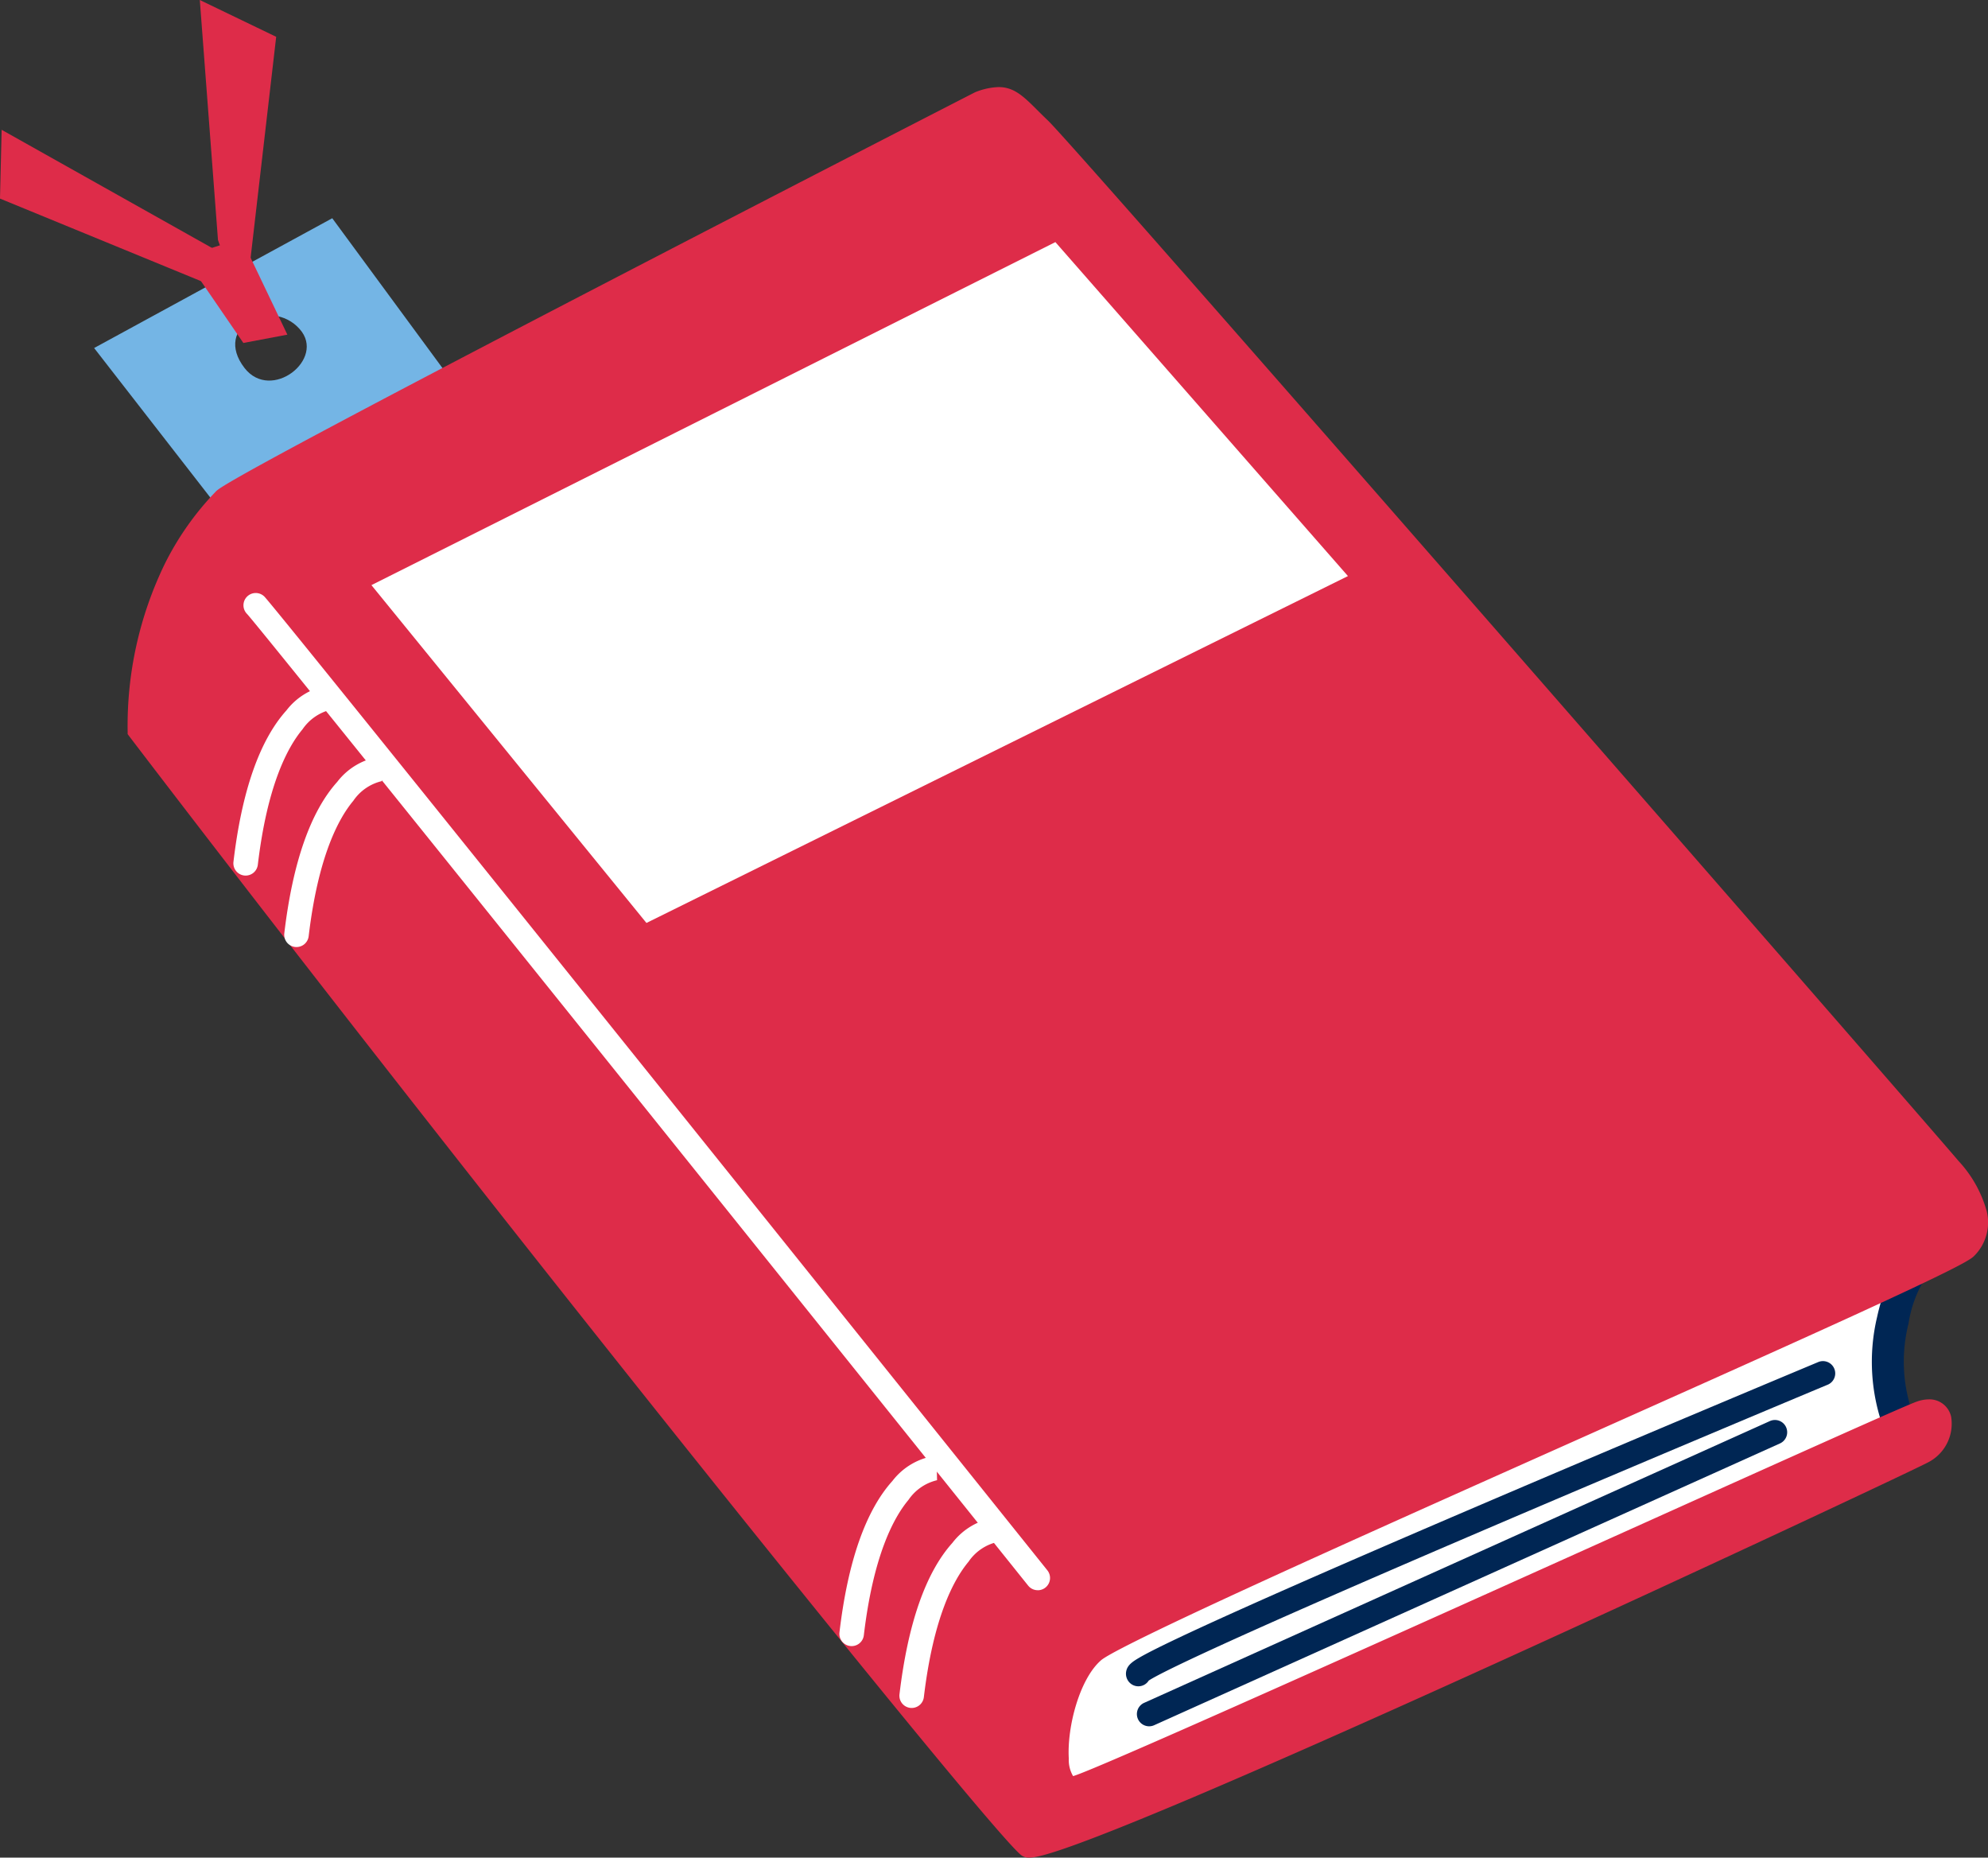 <svg xmlns="http://www.w3.org/2000/svg" width="119.379" height="111.526" viewBox="0 0 119.379 111.526"><rect x="0" y="0" width="119.379" height="111.526" fill="#333333" stroke="none"/><g transform="translate(-15.696 -2851.415)"><path d="M35.648,2864.517l-14.3,7.792,21.468,27.62L53.955,2889.4Zm-5.273,8.985c-1.915-2.492,1.6-4.268,3.317-2.33,1.6,1.792-1.722,4.4-3.317,2.33" fill="#74b5e5"/><path d="M32.22,2871.136l-2.293-4.8-2.374.761,2.985,4.353Z" fill="#de2c49"/><path d="M30.31,2872.005l-3.549-5.176,3.429-1.1,2.762,5.777Zm-1.965-4.634,2.421,3.53.723-.136-1.824-3.817Z" fill="#de2c49"/><path d="M29.279,2865.722l-1.021-13.48,3.485,1.679-1.633,14.106Z" fill="#de2c49"/><path d="M30.362,2870.2l-1.576-4.373-1.092-14.412,4.587,2.21Zm-.589-4.583.086.238,1.347-11.637-2.383-1.148Z" fill="#de2c49"/><path d="M28.89,2867.136l-12.618-7.085L16.2,2863l12.638,5.19Z" fill="#de2c49"/><path d="M29.308,2868.927l-13.613-5.59.1-4.129,13.612,7.643Zm-12.6-6.254,11.663,4.79,0-.042-11.624-6.527Z" fill="#de2c49"/><path d="M131.965,2925.889c-2.08,1.315-4.255,7.486-1.829,11.856-12.514,6.208-51.573,22.945-51.573,22.945l-7.105-15.02,37.874-13.339Z" fill="#fff"/><path d="M131.965,2924.925a.964.964,0,0,1,.515,1.778,7.266,7.266,0,0,0-2.179,4.177,9.329,9.329,0,0,0,.677,6.4.963.963,0,0,1-.414,1.331c-12.395,6.149-51.231,22.8-51.622,22.967a.963.963,0,0,1-1.25-.473l-7.1-15.02a.963.963,0,0,1,.551-1.321l37.874-13.339.056-.018,22.633-6.442A.966.966,0,0,1,131.965,2924.925Zm-3.111,12.376a11.667,11.667,0,0,1-.434-6.839,12.623,12.623,0,0,1,.989-2.844l-19.785,5.631-36.838,12.974,6.251,13.214C84.688,2957.01,116.788,2943.186,128.854,2937.3Z" fill="#002654"/><path d="M74.443,2857.414s-44.4,22.775-45.431,23.856-5.147,5.4-5.155,14.049c21.99,28.8,51.982,66.069,53.482,67.09s52.208-22.749,53.878-23.632,1.6-3.415-.28-2.737S81.669,2958.3,80.2,2958.546s-.984-5.885,1.292-7.838,51.149-22.933,52.387-24.234.773-2.971-.964-5.039-52.908-60.776-54.639-62.42-1.956-2.279-3.834-1.6" fill="#de2c49"/><path d="M77.5,2962.941a.758.758,0,0,1-.441-.119c-.949-.646-10.523-12.422-19.166-23.227-12.009-15.013-24.559-31.04-34.432-43.972l-.1-.135v-.169a22.226,22.226,0,0,1,2.242-10.075,17.469,17.469,0,0,1,3.045-4.311l.006-.007c.192-.2.7-.737,23.234-12.433,11.1-5.763,22.22-11.467,22.331-11.524l.028-.015.03-.011a4.086,4.086,0,0,1,1.383-.3c.934,0,1.5.557,2.344,1.4.183.182.391.388.622.609,1,.947,17.562,19.882,27.347,31.084,13.013,14.9,26.427,30.3,27.328,31.375a7.3,7.3,0,0,1,1.7,3.029,2.836,2.836,0,0,1-.758,2.677c-.221.232-1.022.738-7.76,3.814-4.366,1.993-10.067,4.539-16.1,7.233-6.647,2.968-13.521,6.036-18.876,8.489-7.389,3.384-9.345,4.441-9.685,4.732-1.289,1.106-2.059,4-1.945,5.91a1.9,1.9,0,0,0,.258,1.051c1.271-.338,19.676-8.618,33.137-14.674,9.357-4.209,16.748-7.535,17.5-7.8a2.235,2.235,0,0,1,.751-.144,1.329,1.329,0,0,1,1.339,1.046,2.607,2.607,0,0,1-1.406,2.747c-.9.475-13.8,6.541-26.2,12.17-7.352,3.338-13.386,6.008-17.932,7.937C79.675,2962.566,78.054,2962.941,77.5,2962.941Zm-53.141-67.79c22.224,29.1,51.053,64.849,53.2,66.788.783-.06,5.068-1.377,27.281-11.461,12.937-5.873,25.39-11.741,26.15-12.143a1.621,1.621,0,0,0,.9-1.621.333.333,0,0,0-.369-.288,1.245,1.245,0,0,0-.412.084c-.713.257-8.458,3.741-17.427,7.776-18.992,8.544-32.5,14.6-33.4,14.752a1.013,1.013,0,0,1-.166.014c-.266,0-.755-.112-1.033-.865-.642-1.733.13-6.183,2.084-7.859,1.169-1,12.164-5.946,28.8-13.375,10.666-4.762,22.753-10.158,23.553-10.831.611-.645,1.163-1.8-.992-4.365-.9-1.067-14.306-16.467-27.316-31.361-16.632-19.041-26.577-30.346-27.284-31.018-.239-.229-.451-.439-.637-.624-.83-.824-1.142-1.109-1.639-1.109a3.171,3.171,0,0,0-1.014.229c-17.6,9.03-44.144,22.783-45.276,23.749C25.293,2885.908,24.387,2891.312,24.358,2895.151Z" fill="#de2c49"/><path d="M78.012,2946.886a.735.735,0,0,1-.575-.276c-15.827-19.747-45.967-57.313-46.9-58.33a.736.736,0,0,1,1.031-1.052c.655.624,39.282,48.808,47.019,58.46a.737.737,0,0,1-.574,1.2Z" fill="#fff"/><path d="M125.133,2933.115S83.354,2950.56,84,2951.177" fill="#fff"/><path d="M84.054,2952.654a.734.734,0,0,1-.51-.205.759.759,0,0,1-.221-.689c.073-.391.4-.6.85-.861.319-.182.766-.414,1.368-.708,1.085-.531,2.669-1.265,4.707-2.179,3.424-1.537,8.183-3.61,14.146-6.162,10.15-4.344,20.41-8.629,20.512-8.672a.737.737,0,0,1,.568,1.359c-.1.041-9.9,4.136-19.815,8.374-16.968,7.255-20.366,8.99-20.982,9.4a.737.737,0,0,1-.623.343Z" fill="#002654"/><line x1="37.576" y2="16.916" transform="translate(84.761 2938.144)" fill="#fff"/><path d="M0,17.653a.737.737,0,0,1-.672-.434A.737.737,0,0,1-.3,16.244L37.274-.672a.736.736,0,0,1,.974.369.737.737,0,0,1-.369.974L.3,17.588A.734.734,0,0,1,0,17.653Z" transform="translate(84.703 2937.403)" fill="#002654"/><path d="M79.072,2865.95,38,2886.544l16.515,20.282L96.64,2886Z" fill="#fff"/><path d="M30.448,2903.982a.761.761,0,0,1-.088-.005.737.737,0,0,1-.645-.818c.5-4.248,1.573-7.306,3.179-9.091a3.979,3.979,0,0,1,2.646-1.526l.036,1.473h.02a2.878,2.878,0,0,0-1.736,1.188c-.913,1.092-2.119,3.388-2.682,8.13A.737.737,0,0,1,30.448,2903.982Z" fill="#fff"/><path d="M33.5,2908.272a.764.764,0,0,1-.088-.005.737.737,0,0,1-.644-.818c.505-4.25,1.575-7.31,3.179-9.093a3.965,3.965,0,0,1,2.645-1.523l.033,1.473h.02a2.864,2.864,0,0,0-1.733,1.186c-.912,1.091-2.117,3.387-2.681,8.132A.737.737,0,0,1,33.5,2908.272Z" fill="#fff"/><path d="M66.839,2950.241a.76.76,0,0,1-.088-.005.737.737,0,0,1-.645-.818c.5-4.249,1.574-7.308,3.179-9.091a3.974,3.974,0,0,1,2.647-1.523l.034,1.473h.02a2.87,2.87,0,0,0-1.736,1.186c-.913,1.091-2.119,3.386-2.681,8.129A.737.737,0,0,1,66.839,2950.241Z" fill="#fff"/><path d="M70.442,2953.955a.717.717,0,0,1-.088-.005.736.736,0,0,1-.644-.818c.506-4.249,1.576-7.308,3.18-9.091a3.965,3.965,0,0,1,2.644-1.523l.033,1.473h.02a2.864,2.864,0,0,0-1.732,1.186c-.911,1.091-2.117,3.387-2.682,8.13A.737.737,0,0,1,70.442,2953.955Z" fill="#fff"/></g></svg>